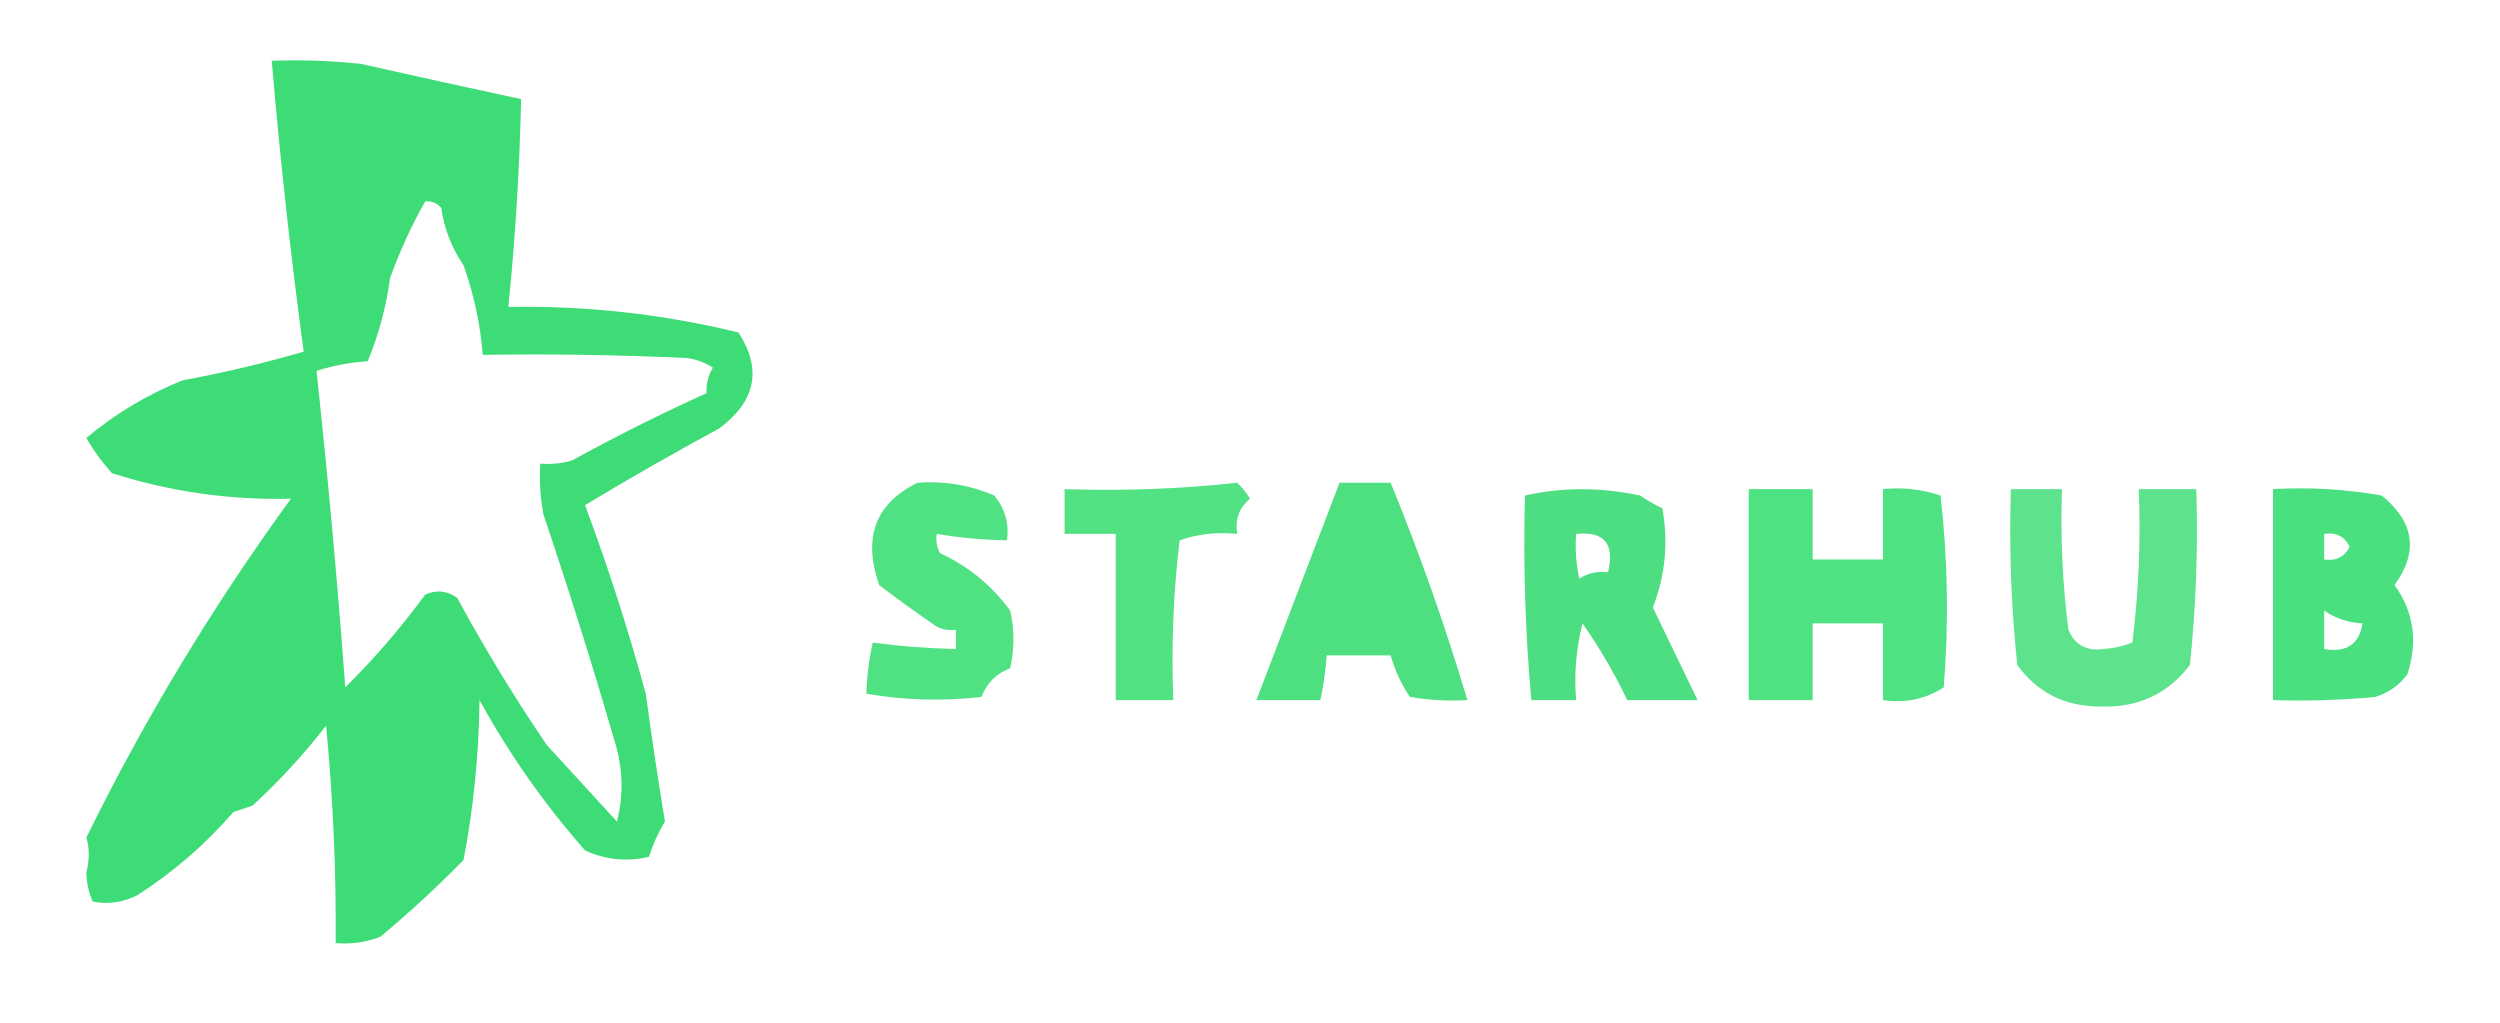 <?xml version="1.0" encoding="UTF-8"?>
<!DOCTYPE svg PUBLIC "-//W3C//DTD SVG 1.1//EN" "http://www.w3.org/Graphics/SVG/1.1/DTD/svg11.dtd">
<svg xmlns="http://www.w3.org/2000/svg" version="1.1" width="391px" height="160px" style="shape-rendering:geometricPrecision; text-rendering:geometricPrecision; image-rendering:optimizeQuality; fill-rule:evenodd; clip-rule:evenodd" xmlns:xlink="http://www.w3.org/1999/xlink">
<g><path style="opacity:0.86" fill="#20d761" d="M 42.5,9.5 C 47.178,9.334 51.845,9.501 56.5,10C 64.835,11.88 73.169,13.714 81.5,15.5C 81.268,26.415 80.601,37.248 79.5,48C 91.709,47.792 103.709,49.125 115.5,52C 119.216,57.732 118.216,62.732 112.5,67C 105.41,70.838 98.409,74.838 91.5,79C 95.125,88.735 98.292,98.568 101,108.5C 101.917,115.255 102.917,121.922 104,128.5C 102.943,130.219 102.11,132.053 101.5,134C 98.036,134.817 94.702,134.483 91.5,133C 85.136,125.773 79.636,117.94 75,109.5C 74.903,117.925 74.07,126.258 72.5,134.5C 68.357,138.733 64.023,142.733 59.5,146.5C 57.253,147.374 54.92,147.708 52.5,147.5C 52.586,136.142 52.086,124.809 51,113.5C 47.507,117.993 43.673,122.159 39.5,126C 38.5,126.333 37.5,126.667 36.5,127C 32.182,132.012 27.182,136.345 21.5,140C 19.246,141.15 16.913,141.484 14.5,141C 13.884,139.6 13.551,138.1 13.5,136.5C 14.01,134.461 14.01,132.628 13.5,131C 22.6,112.48 33.267,94.813 45.5,78C 35.854,78.224 26.52,76.891 17.5,74C 15.973,72.307 14.64,70.473 13.5,68.5C 17.97,64.746 22.97,61.746 28.5,59.5C 34.91,58.311 41.243,56.811 47.5,55C 45.46,39.933 43.793,24.766 42.5,9.5 Z M 66.5,31.5 C 67.496,31.414 68.329,31.748 69,32.5C 69.48,35.774 70.647,38.774 72.5,41.5C 74.123,46.05 75.123,50.716 75.5,55.5C 86.172,55.334 96.838,55.5 107.5,56C 108.938,56.219 110.271,56.719 111.5,57.5C 110.754,58.736 110.421,60.069 110.5,61.5C 103.396,64.707 96.396,68.207 89.5,72C 87.866,72.493 86.199,72.66 84.5,72.5C 84.336,75.187 84.503,77.854 85,80.5C 88.918,92.094 92.585,103.76 96,115.5C 97.418,119.821 97.585,124.154 96.5,128.5C 92.826,124.493 89.159,120.493 85.5,116.5C 80.467,109.085 75.8,101.418 71.5,93.5C 69.925,92.369 68.259,92.203 66.5,93C 62.735,98.144 58.569,102.977 54,107.5C 52.771,90.919 51.271,74.419 49.5,58C 52.117,57.178 54.783,56.678 57.5,56.5C 59.229,52.371 60.396,48.037 61,43.5C 62.543,39.244 64.376,35.244 66.5,31.5 Z"/></g>
<g><path style="opacity:0.787" fill="#22d962" d="M 143.5,75.5 C 147.68,75.189 151.68,75.855 155.5,77.5C 157.173,79.522 157.84,81.856 157.5,84.5C 153.802,84.448 150.135,84.114 146.5,83.5C 146.351,84.552 146.517,85.552 147,86.5C 151.431,88.551 155.098,91.551 158,95.5C 158.667,98.5 158.667,101.5 158,104.5C 155.833,105.333 154.333,106.833 153.5,109C 147.463,109.697 141.463,109.53 135.5,108.5C 135.575,105.794 135.908,103.127 136.5,100.5C 140.81,101.08 145.143,101.414 149.5,101.5C 149.5,100.5 149.5,99.5 149.5,98.5C 148.448,98.65 147.448,98.483 146.5,98C 143.45,95.924 140.45,93.757 137.5,91.5C 134.909,84.067 136.909,78.734 143.5,75.5 Z"/></g>
<g><path style="opacity:0.78" fill="#22d960" d="M 184.5,84.5 C 183.507,92.65 183.174,100.983 183.5,109.5C 180.5,109.5 177.5,109.5 174.5,109.5C 174.5,100.833 174.5,92.167 174.5,83.5C 171.833,83.5 169.167,83.5 166.5,83.5C 166.5,81.167 166.5,78.833 166.5,76.5C 175.554,76.806 184.554,76.472 193.5,75.5C 194.287,76.242 194.953,77.075 195.5,78C 193.808,79.401 193.141,81.234 193.5,83.5C 190.287,83.19 187.287,83.523 184.5,84.5 Z"/></g>
<g><path style="opacity:0.797" fill="#21d761" d="M 209.5,75.5 C 212.167,75.5 214.833,75.5 217.5,75.5C 222.045,86.601 226.045,97.934 229.5,109.5C 226.482,109.665 223.482,109.498 220.5,109C 219.138,106.966 218.138,104.799 217.5,102.5C 214.167,102.5 210.833,102.5 207.5,102.5C 207.326,104.861 206.993,107.194 206.5,109.5C 203.167,109.5 199.833,109.5 196.5,109.5C 200.841,98.111 205.174,86.778 209.5,75.5 Z"/></g>
<g><path style="opacity:0.786" fill="#1ed660" d="M 239.5,109.5 C 238.546,98.885 238.213,88.218 238.5,77.5C 244.346,76.183 250.346,76.183 256.5,77.5C 257.628,78.262 258.795,78.929 260,79.5C 260.955,84.889 260.455,90.056 258.5,95C 260.856,99.859 263.189,104.692 265.5,109.5C 261.833,109.5 258.167,109.5 254.5,109.5C 252.553,105.393 250.22,101.393 247.5,97.5C 246.509,101.445 246.176,105.445 246.5,109.5C 244.167,109.5 241.833,109.5 239.5,109.5 Z M 246.5,83.5 C 250.908,83.062 252.575,85.062 251.5,89.5C 249.856,89.287 248.356,89.62 247,90.5C 246.503,88.19 246.337,85.857 246.5,83.5 Z"/></g>
<g><path style="opacity:0.789" fill="#1fda60" d="M 273.5,76.5 C 276.833,76.5 280.167,76.5 283.5,76.5C 283.5,80.167 283.5,83.833 283.5,87.5C 287.167,87.5 290.833,87.5 294.5,87.5C 294.5,83.833 294.5,80.167 294.5,76.5C 297.572,76.183 300.572,76.516 303.5,77.5C 304.641,87.453 304.808,97.453 304,107.5C 301.174,109.34 298.007,110.006 294.5,109.5C 294.5,105.5 294.5,101.5 294.5,97.5C 290.833,97.5 287.167,97.5 283.5,97.5C 283.5,101.5 283.5,105.5 283.5,109.5C 280.167,109.5 276.833,109.5 273.5,109.5C 273.5,98.5 273.5,87.5 273.5,76.5 Z"/></g>
<g><path style="opacity:0.722" fill="#1ed860" d="M 314.5,76.5 C 317.167,76.5 319.833,76.5 322.5,76.5C 322.235,83.871 322.569,91.204 323.5,98.5C 324.501,100.877 326.334,101.877 329,101.5C 330.561,101.397 332.061,101.063 333.5,100.5C 334.498,92.528 334.831,84.528 334.5,76.5C 337.5,76.5 340.5,76.5 343.5,76.5C 343.793,85.708 343.46,94.875 342.5,104C 339.047,108.543 334.381,110.71 328.5,110.5C 322.982,110.506 318.649,108.339 315.5,104C 314.54,94.875 314.207,85.708 314.5,76.5 Z"/></g>
<g><path style="opacity:0.805" fill="#1fd861" d="M 355.5,76.5 C 361.206,76.171 366.872,76.505 372.5,77.5C 377.611,81.659 378.277,86.326 374.5,91.5C 377.529,95.687 378.195,100.354 376.5,105.5C 375.231,107.18 373.564,108.347 371.5,109C 366.177,109.499 360.844,109.666 355.5,109.5C 355.5,98.5 355.5,87.5 355.5,76.5 Z M 363.5,83.5 C 365.346,83.222 366.68,83.889 367.5,85.5C 366.68,87.111 365.346,87.778 363.5,87.5C 363.5,86.167 363.5,84.833 363.5,83.5 Z M 363.5,95.5 C 365.282,96.72 367.282,97.386 369.5,97.5C 368.969,100.779 366.969,102.113 363.5,101.5C 363.5,99.5 363.5,97.5 363.5,95.5 Z"/></g>
<g><path style="opacity:0.004" fill="#02fe0a" d="M 238.5,77.5 C 238.213,88.218 238.546,98.885 239.5,109.5C 238.883,109.389 238.383,109.056 238,108.5C 237.175,97.992 237.341,87.658 238.5,77.5 Z"/></g>
<g><path style="opacity:0.004" fill="#04fe2c" d="M 184.5,84.5 C 185.656,92.323 185.823,100.323 185,108.5C 184.617,109.056 184.117,109.389 183.5,109.5C 183.174,100.983 183.507,92.65 184.5,84.5 Z"/></g>
</svg>
